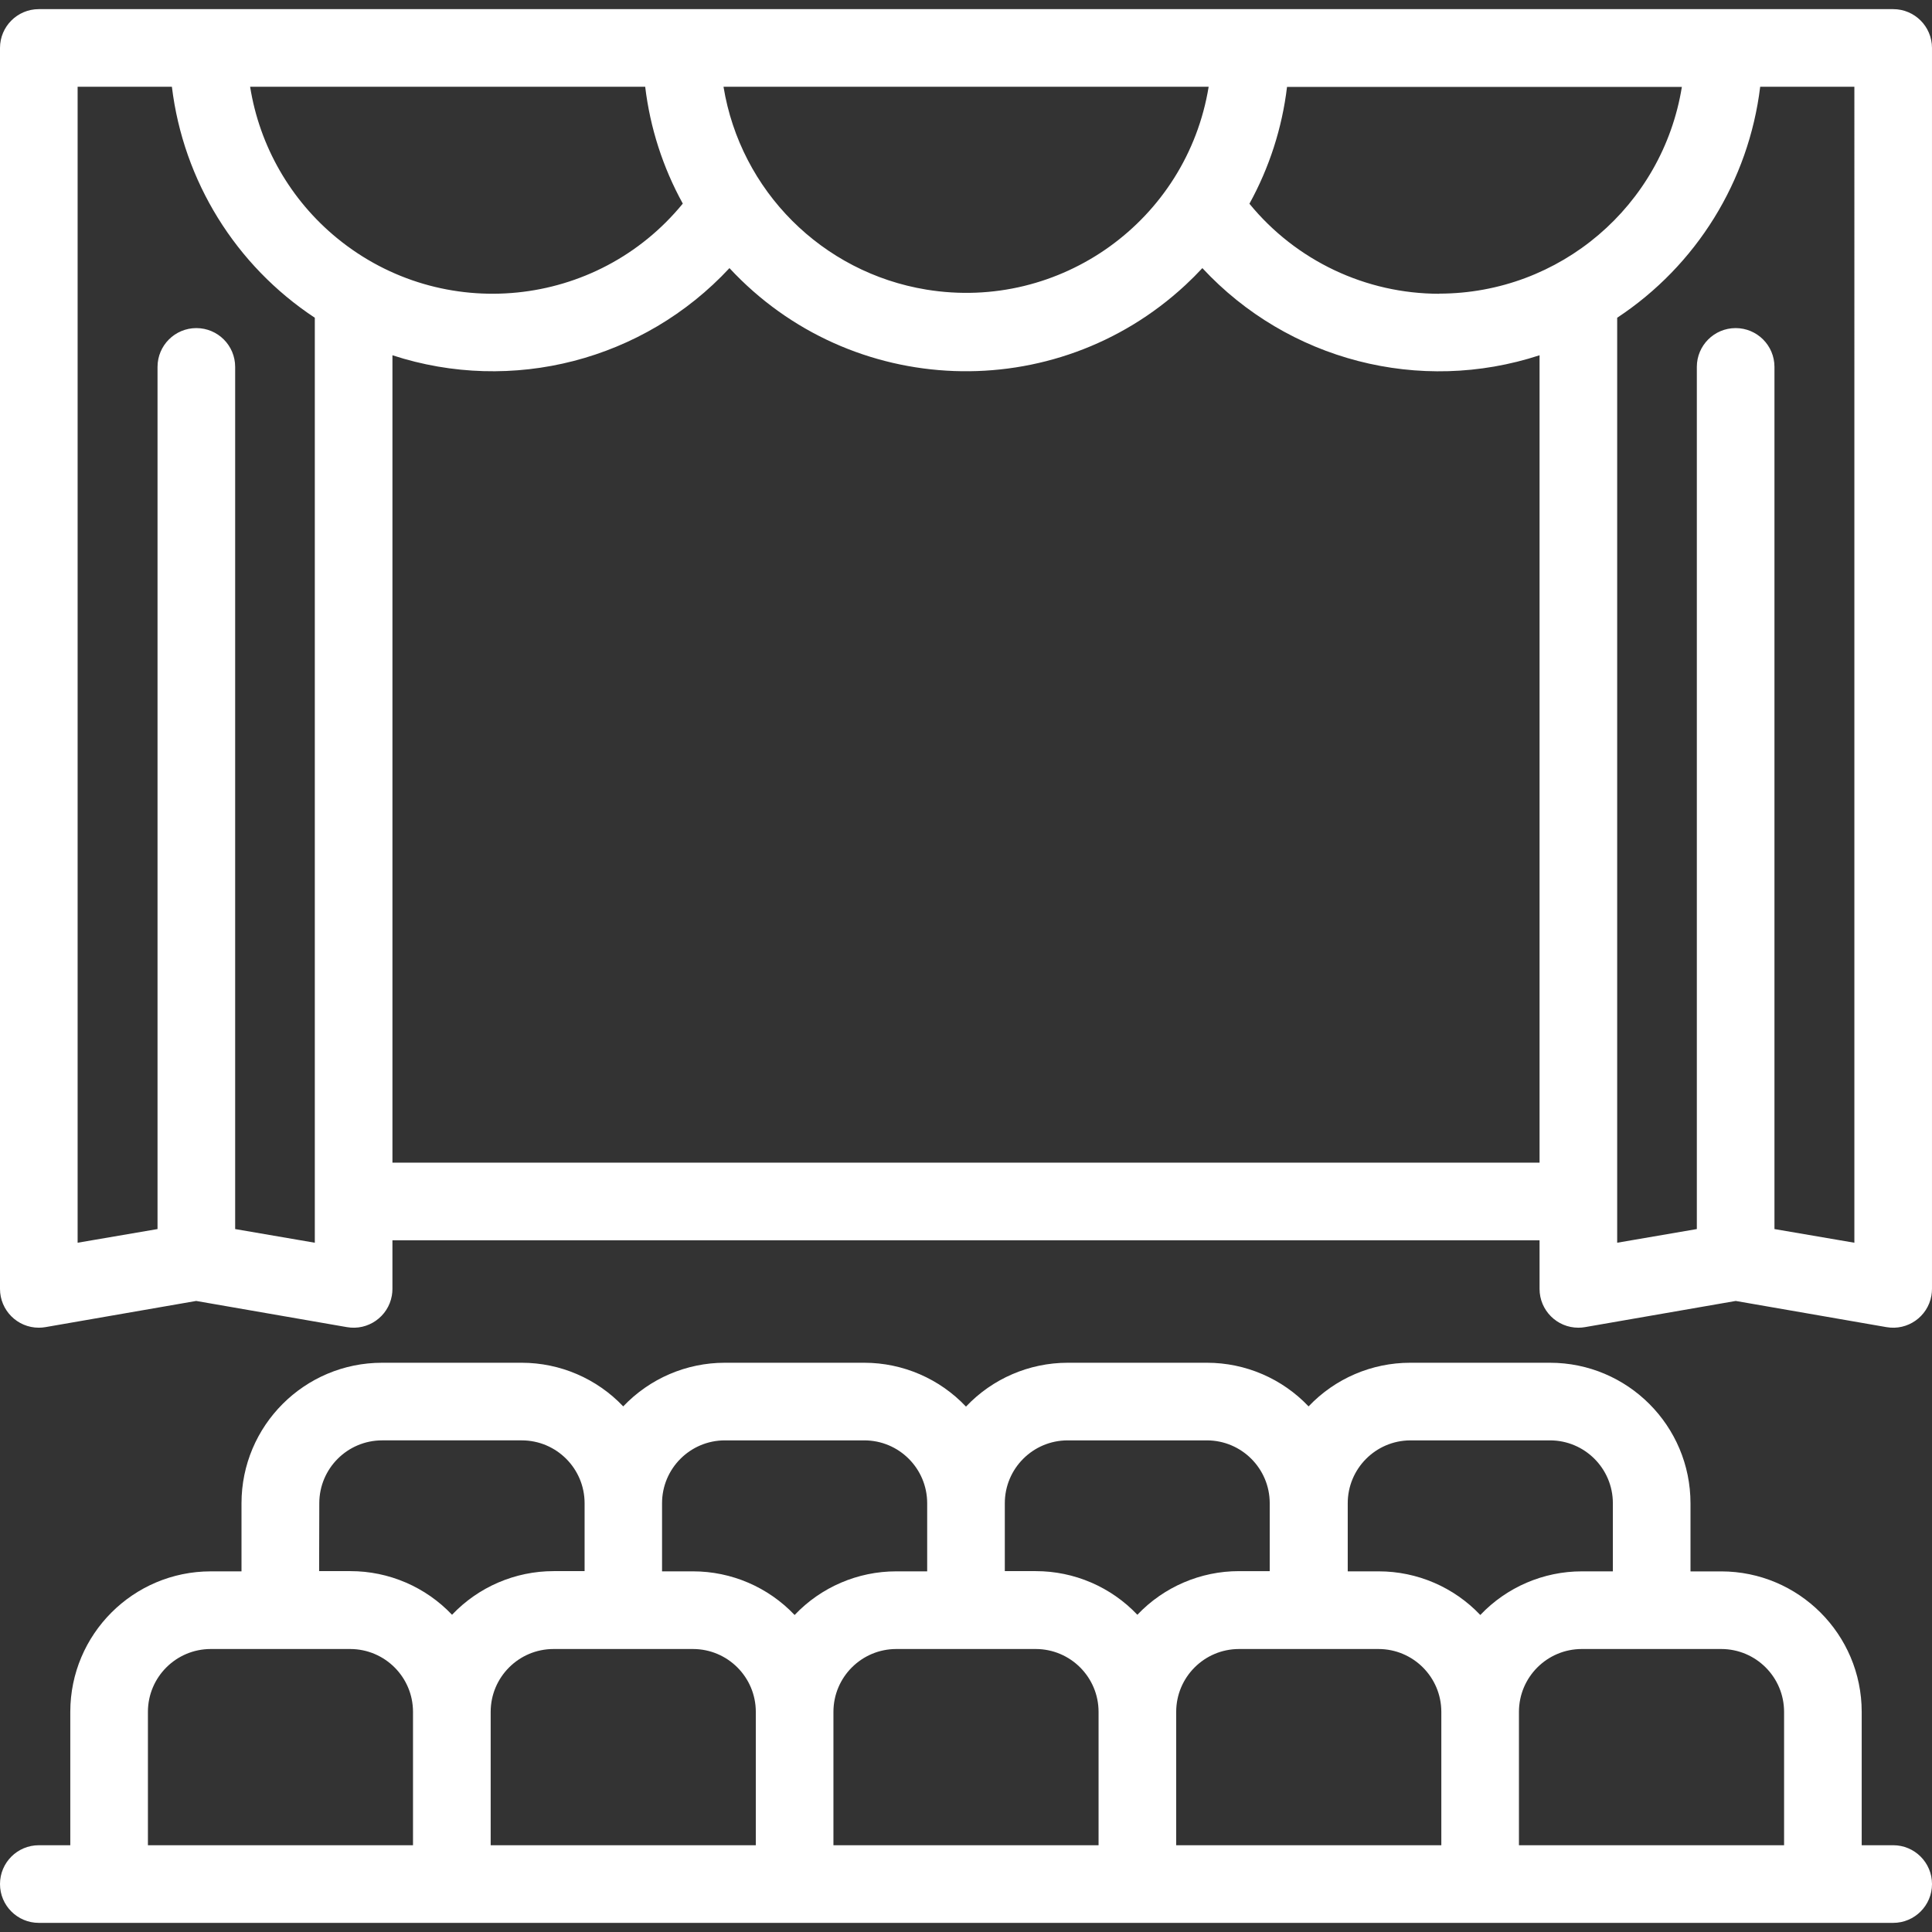 <?xml version="1.0"?>
<svg xmlns="http://www.w3.org/2000/svg" xmlns:xlink="http://www.w3.org/1999/xlink" xmlns:svgjs="http://svgjs.com/svgjs" version="1.1" width="512" height="512" x="0" y="0" viewBox="0 0 441.108 441.108" style="enable-background:new 0 0 512 512" xml:space="preserve"><rect x="0" y="0" width="441.108" height="441.108" fill="#333333" stroke="none"/><g>
<g>
	<g>
		<g>
			<path d="M432.246,2.087H8.862C3.967,2.087,0,6.055,0,10.949v283.323c-0.002,4.894,3.965,8.863,8.859,8.864     c0.509,0,1.017-0.044,1.519-0.131l34.412-5.977l34.412,5.977c4.82,0.848,9.415-2.371,10.263-7.191     c0.09-0.509,0.134-1.025,0.134-1.542v-11.097h261.908v11.097c-0.001,4.894,3.965,8.863,8.859,8.864     c0.509,0,1.017-0.044,1.519-0.131l34.412-5.977l34.412,5.977c4.82,0.848,9.415-2.371,10.263-7.191     c0.09-0.509,0.134-1.025,0.134-1.542V10.949C441.108,6.055,437.14,2.087,432.246,2.087z M275.958,19.81     c-5.012,30.588-33.871,51.322-64.459,46.31c-23.777-3.896-42.415-22.533-46.31-46.31H275.958z M71.877,283.737l-18.186-3.121     V83.771c0-4.894-3.967-8.862-8.862-8.862s-8.862,3.967-8.862,8.862v196.844l-18.245,3.121V19.81h21.524     c2.611,21.515,14.542,40.797,32.63,52.736V283.737z M76.99,54.401c-10.644-8.703-17.72-21.013-19.882-34.59h90.201     c1.119,9.361,4.034,18.417,8.586,26.673C136.292,70.459,100.965,74.003,76.99,54.401z M351.508,265.452H89.6V81.113     c27.335,8.935,57.371,1.168,76.948-19.899c27.676,29.816,74.282,31.551,104.098,3.875c1.339-1.243,2.632-2.536,3.875-3.875     c19.584,21.083,49.64,28.851,76.987,19.899V265.452z M328.606,67.042l0.03,0.03c-16.809-0.001-32.73-7.547-43.372-20.559     c4.552-8.256,7.467-17.313,8.586-26.673H384C379.602,47.026,356.145,67.014,328.606,67.042z M423.385,283.737l-18.245-3.121     V83.771c0-4.894-3.967-8.862-8.862-8.862s-8.862,3.967-8.862,8.862v196.844l-18.186,3.121V72.546     c18.096-11.935,30.034-31.217,32.65-52.736h21.504V283.737z" fill="#ffffff" data-original="#000000"/>
			<path d="M432.246,421.297h-7.188v-30.464c-0.022-17.697-14.362-32.037-32.059-32.059h-7.03v-15.527     c0.005-17.728-14.361-32.103-32.089-32.108c-0.003,0-0.007,0-0.01,0h-31.901c-8.772-0.002-17.16,3.601-23.198,9.964     c-6.029-6.353-14.4-9.955-23.158-9.964h-31.862c-8.779,0.011-17.168,3.632-23.198,10.014     c-6.03-6.381-14.418-10.002-23.198-10.014h-31.862c-8.772-0.002-17.159,3.601-23.198,9.964c-6.029-6.353-14.4-9.955-23.158-9.964     H87.237c-17.728,0-32.099,14.371-32.099,32.099c0,0.003,0,0.007,0,0.01v15.518h-7.03c-17.701,0.022-32.043,14.368-32.059,32.069     v30.464H8.862c-4.894,0-8.862,3.967-8.862,8.862c0,4.894,3.967,8.862,8.862,8.862h423.385c4.894,0,8.862-3.967,8.862-8.862     C441.108,425.265,437.14,421.297,432.246,421.297z M94.297,421.297H33.772v-30.464c0.011-7.913,6.423-14.325,14.336-14.336     h31.852c7.913,0.011,14.325,6.423,14.336,14.336V421.297z M103.207,368.679c-6.038-6.363-14.425-9.966-23.198-9.964h-7.148     l0.039-15.518c0.011-7.913,6.423-14.325,14.336-14.336h31.901c7.913,0.011,14.325,6.423,14.336,14.336v15.518h-7.07     C117.633,358.713,109.245,362.316,103.207,368.679z M172.564,421.297H112.03v-30.464c0.011-7.913,6.423-14.325,14.336-14.336     h31.862c7.913,0.011,14.325,6.423,14.336,14.336V421.297z M181.425,368.729c-6.038-6.363-14.425-9.966-23.198-9.964h-7.07     v-15.518c-0.016-7.928,6.398-14.369,14.326-14.385c0.003,0,0.007,0,0.01,0h31.813c7.928-0.016,14.369,6.398,14.385,14.326     c0,0.02,0,0.039,0,0.059v15.518h-7.07C195.851,358.763,187.463,362.365,181.425,368.729z M250.821,421.297h-60.534v-30.464     c0.011-7.913,6.423-14.325,14.336-14.336h31.862c7.913,0.011,14.325,6.423,14.336,14.336V421.297z M259.682,368.679     c-6.038-6.363-14.425-9.966-23.197-9.964h-7.07v-15.468c-0.016-7.928,6.398-14.369,14.326-14.385c0.003,0,0.007,0,0.01,0h31.813     c7.913,0.011,14.325,6.423,14.336,14.336v15.518h-7.02C274.108,358.713,265.72,362.316,259.682,368.679z M329.078,421.297     h-60.534v-30.464c0.011-7.913,6.423-14.325,14.336-14.336h31.862c7.913,0.011,14.325,6.423,14.336,14.336V421.297z      M337.979,368.729c-6.038-6.363-14.425-9.966-23.198-9.964h-7.07v-15.518c-0.016-7.902,6.356-14.331,14.257-14.385h31.901     c7.928-0.011,14.365,6.408,14.375,14.336c0,0.016,0,0.033,0,0.049v15.518h-7.07C352.405,358.763,344.017,362.365,337.979,368.729     z M407.335,421.297h-60.534v-30.464c0.011-7.913,6.423-14.325,14.336-14.336h31.852c7.917,0.005,14.335,6.419,14.346,14.336     V421.297z" fill="#ffffff" data-original="#000000"/>
		</g>
	</g>
</g>
<g>
</g>
<g>
</g>
<g>
</g>
<g>
</g>
<g>
</g>
<g>
</g>
<g>
</g>
<g>
</g>
<g>
</g>
<g>
</g>
<g>
</g>
<g>
</g>
<g>
</g>
<g>
</g>
<g>
</g>
</g></svg>
